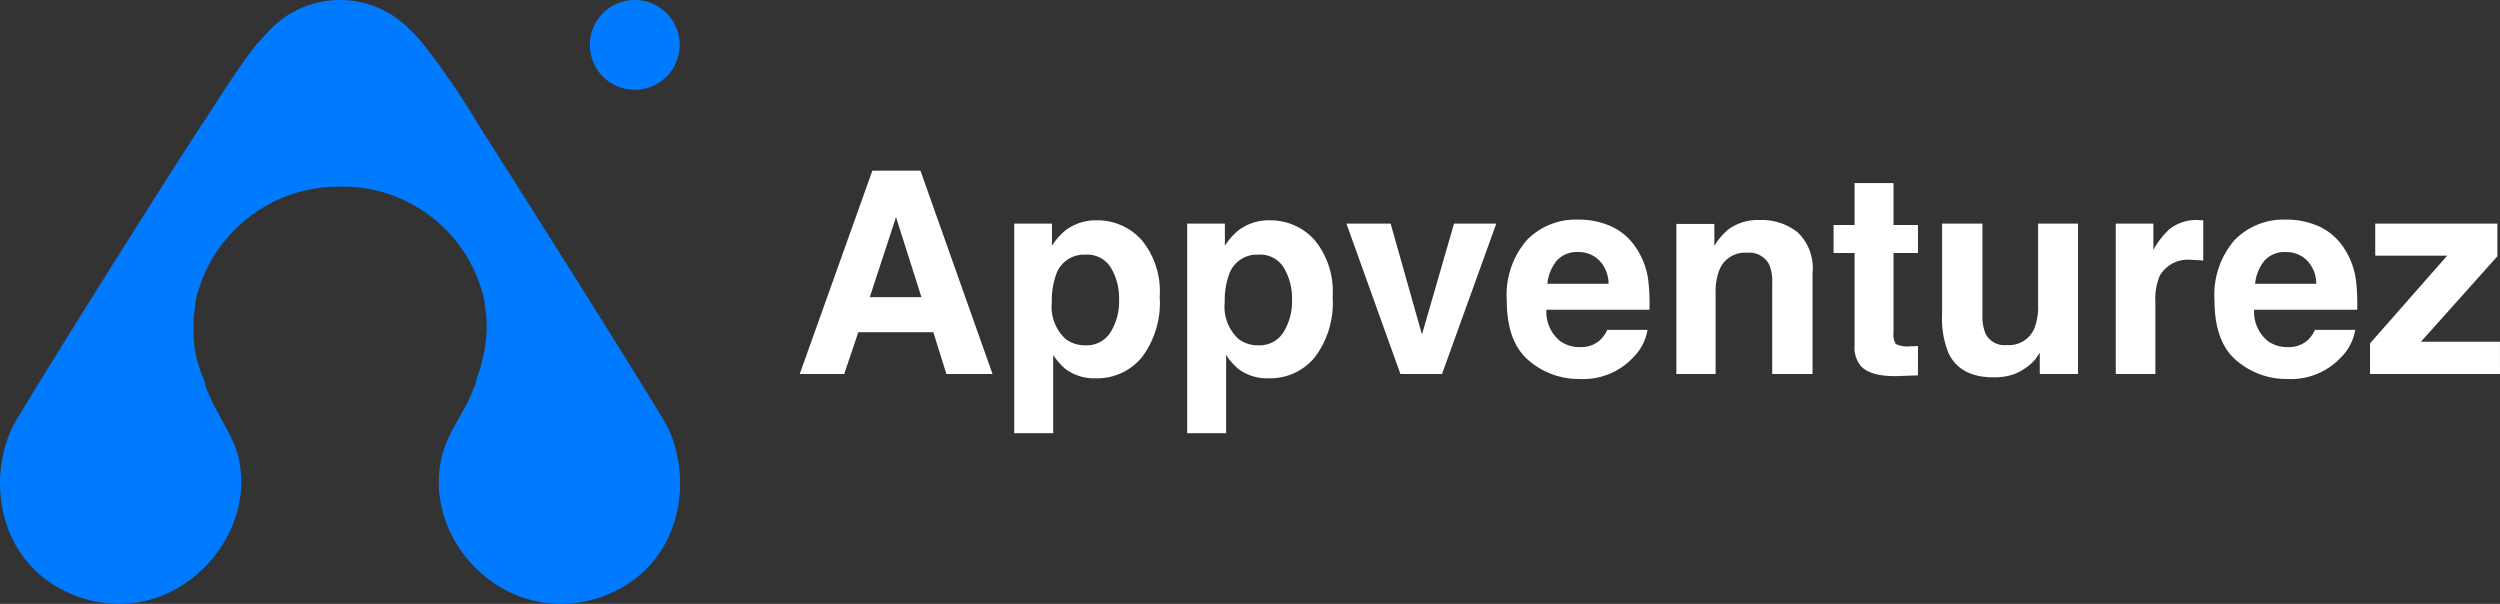 <svg xmlns="http://www.w3.org/2000/svg" width="230" height="55.553" viewBox="0 0 230 55.553">
  <rect x="0" y="0" width="230" height="55.553" fill="#333333" stroke="none"/>
  <g id="Group_70595" data-name="Group 70595" transform="translate(-96 -55.959)">
    <path id="Path_214" data-name="Path 214" d="M238.955,68.333h-6.9l-1.3,3.846h-4.091l6.684-18.709h4.422l6.633,18.709h-4.244Zm-1.093-3.224-2.339-7.362-2.414,7.362Zm20.242-5.28a7.419,7.419,0,0,1,1.677,5.255,8.3,8.3,0,0,1-1.652,5.572,5.31,5.31,0,0,1-4.231,1.917,4.423,4.423,0,0,1-2.744-.825,5.315,5.315,0,0,1-1.17-1.333v7.209H246.4V58.344h3.469v2.043a5.808,5.808,0,0,1,1.245-1.422,4.581,4.581,0,0,1,2.872-.926A5.45,5.45,0,0,1,258.1,59.829Zm-2.059,5.432a5.4,5.4,0,0,0-.736-2.83,2.531,2.531,0,0,0-2.364-1.231,2.7,2.7,0,0,0-2.706,1.866,7.054,7.054,0,0,0-.382,2.513,4.006,4.006,0,0,0,1.284,3.389,2.924,2.924,0,0,0,1.8.571,2.6,2.6,0,0,0,2.3-1.168A5.409,5.409,0,0,0,256.045,65.261Zm17.969-5.432a7.419,7.419,0,0,1,1.676,5.255,8.3,8.3,0,0,1-1.651,5.572,5.312,5.312,0,0,1-4.231,1.917,4.428,4.428,0,0,1-2.745-.825,5.333,5.333,0,0,1-1.169-1.333v7.209H262.31V58.344h3.469v2.043a5.808,5.808,0,0,1,1.245-1.422,4.579,4.579,0,0,1,2.872-.926A5.45,5.45,0,0,1,274.013,59.829Zm-2.059,5.432a5.4,5.4,0,0,0-.737-2.83,2.528,2.528,0,0,0-2.363-1.231,2.7,2.7,0,0,0-2.707,1.866,7.053,7.053,0,0,0-.382,2.513,4.006,4.006,0,0,0,1.284,3.389,2.922,2.922,0,0,0,1.8.571,2.6,2.6,0,0,0,2.3-1.168A5.409,5.409,0,0,0,271.954,65.261Zm5.006-6.917h4.066l2.884,10.2,2.948-10.2h3.888l-4.993,13.835h-3.826Zm27.7,9.773a4.587,4.587,0,0,1-1.283,2.5,6.292,6.292,0,0,1-4.981,2.018,7.029,7.029,0,0,1-4.664-1.7q-2.02-1.7-2.02-5.534a7.7,7.7,0,0,1,1.817-5.509,6.259,6.259,0,0,1,4.74-1.917,7.269,7.269,0,0,1,3.113.647,5.456,5.456,0,0,1,2.287,2.044,6.976,6.976,0,0,1,1.055,2.856,18.37,18.37,0,0,1,.114,2.742h-9.479a3.436,3.436,0,0,0,1.309,2.919,3.085,3.085,0,0,0,1.8.52,2.6,2.6,0,0,0,1.817-.635,3.026,3.026,0,0,0,.673-.952Zm-3.583-4.239a3.111,3.111,0,0,0-.877-2.17,2.67,2.67,0,0,0-1.931-.749,2.481,2.481,0,0,0-1.957.787,3.949,3.949,0,0,0-.864,2.132Zm12.732-2.856a2.522,2.522,0,0,0-2.529,1.561,5.352,5.352,0,0,0-.356,2.107v7.489h-3.61V58.369h3.495v2.018a6.145,6.145,0,0,1,1.322-1.536,4.594,4.594,0,0,1,2.833-.838,5.3,5.3,0,0,1,3.507,1.13,4.533,4.533,0,0,1,1.373,3.719v9.316h-3.711V63.763a3.848,3.848,0,0,0-.292-1.675A2.056,2.056,0,0,0,313.812,61.022Zm15.732,8.58v2.7l-1.716.063q-2.567.089-3.507-.888a2.643,2.643,0,0,1-.609-1.917V61.047h-1.932V58.471h1.932V54.612h3.583v3.859h2.25v2.577h-2.25v7.311a1.673,1.673,0,0,0,.217,1.066,2.441,2.441,0,0,0,1.321.2h.344Zm11.207.622q-.05.063-.254.381a2.545,2.545,0,0,1-.483.559,5.022,5.022,0,0,1-1.653,1.041,5.552,5.552,0,0,1-1.855.279q-3.074,0-4.142-2.208a8.445,8.445,0,0,1-.6-3.592V58.344h3.711v8.339a4.359,4.359,0,0,0,.28,1.777,1.935,1.935,0,0,0,1.944,1.053,2.542,2.542,0,0,0,2.542-1.5,5.431,5.431,0,0,0,.356-2.145V58.344h3.673V72.179H340.75Zm13.991-8.542a3,3,0,0,0-2.935,1.422,5.521,5.521,0,0,0-.42,2.462v6.613H347.74V58.344H351.2v2.412a7.652,7.652,0,0,1,1.462-1.891,3.98,3.98,0,0,1,2.643-.85.866.866,0,0,1,.166.013c.051,0,.156,0,.318.013v3.706c-.229-.025-.433-.042-.61-.051S354.851,61.682,354.741,61.682Zm15.032,6.435a4.582,4.582,0,0,1-1.284,2.5,6.29,6.29,0,0,1-4.98,2.018,7.029,7.029,0,0,1-4.664-1.7q-2.02-1.7-2.02-5.534a7.7,7.7,0,0,1,1.816-5.509,6.259,6.259,0,0,1,4.741-1.917,7.269,7.269,0,0,1,3.113.647,5.456,5.456,0,0,1,2.287,2.044,6.974,6.974,0,0,1,1.055,2.856,18.361,18.361,0,0,1,.114,2.742h-9.479a3.436,3.436,0,0,0,1.309,2.919,3.086,3.086,0,0,0,1.8.52,2.6,2.6,0,0,0,1.817-.635,3.027,3.027,0,0,0,.673-.952Zm-3.584-4.239a3.105,3.105,0,0,0-.876-2.17,2.672,2.672,0,0,0-1.931-.749,2.481,2.481,0,0,0-1.957.787,3.95,3.95,0,0,0-.864,2.132Zm16.9,8.3H371.133V69.361l7.1-8.072h-6.621V58.344h11.234v3.008l-7.028,7.857h7.268Z" transform="translate(-57.09 18.189)" fill="#fff"/>
    <path id="ao" d="M61.46,39.37c2.136,4.647,1.2,10.584-2.938,13.811A11.28,11.28,0,0,1,50.512,55.5c-6.542-.646-11.348-7.229-9.88-13.424.534-2.323,2.136-4.13,2.938-6.324a2.321,2.321,0,0,0,.267-.9,13.753,13.753,0,0,0,.935-4.647,7.639,7.639,0,0,0-.134-1.807,6.317,6.317,0,0,0-.267-1.549l-.4-1.162a13.33,13.33,0,0,0-12.684-8.519A13.516,13.516,0,0,0,18.6,25.688l-.4,1.162a6.255,6.255,0,0,0-.267,1.549,8.211,8.211,0,0,0-.134,1.807,10.744,10.744,0,0,0,.935,4.647c.134.258.134.646.267.9.8,2.194,2.4,4.13,2.938,6.324,1.468,6.2-3.471,12.779-9.88,13.424a11.282,11.282,0,0,1-8.011-2.323C-.093,49.955-1.027,44.017,1.109,39.37c.534-1.162,12.149-19.749,17.357-27.752C20.2,9.037,21.8,6.326,23.672,4c.4-.388.8-.9,1.2-1.291a8.931,8.931,0,0,1,12.818,0A11.809,11.809,0,0,1,38.892,4,70.154,70.154,0,0,1,44.1,11.618C49.3,19.75,60.92,38.208,61.455,39.37Zm-3.2-31.108a4.132,4.132,0,1,1,4.272-4.13A4.149,4.149,0,0,1,58.256,8.262Z" transform="translate(96 55.959)" fill="#007bff"/>
  </g>
</svg>
